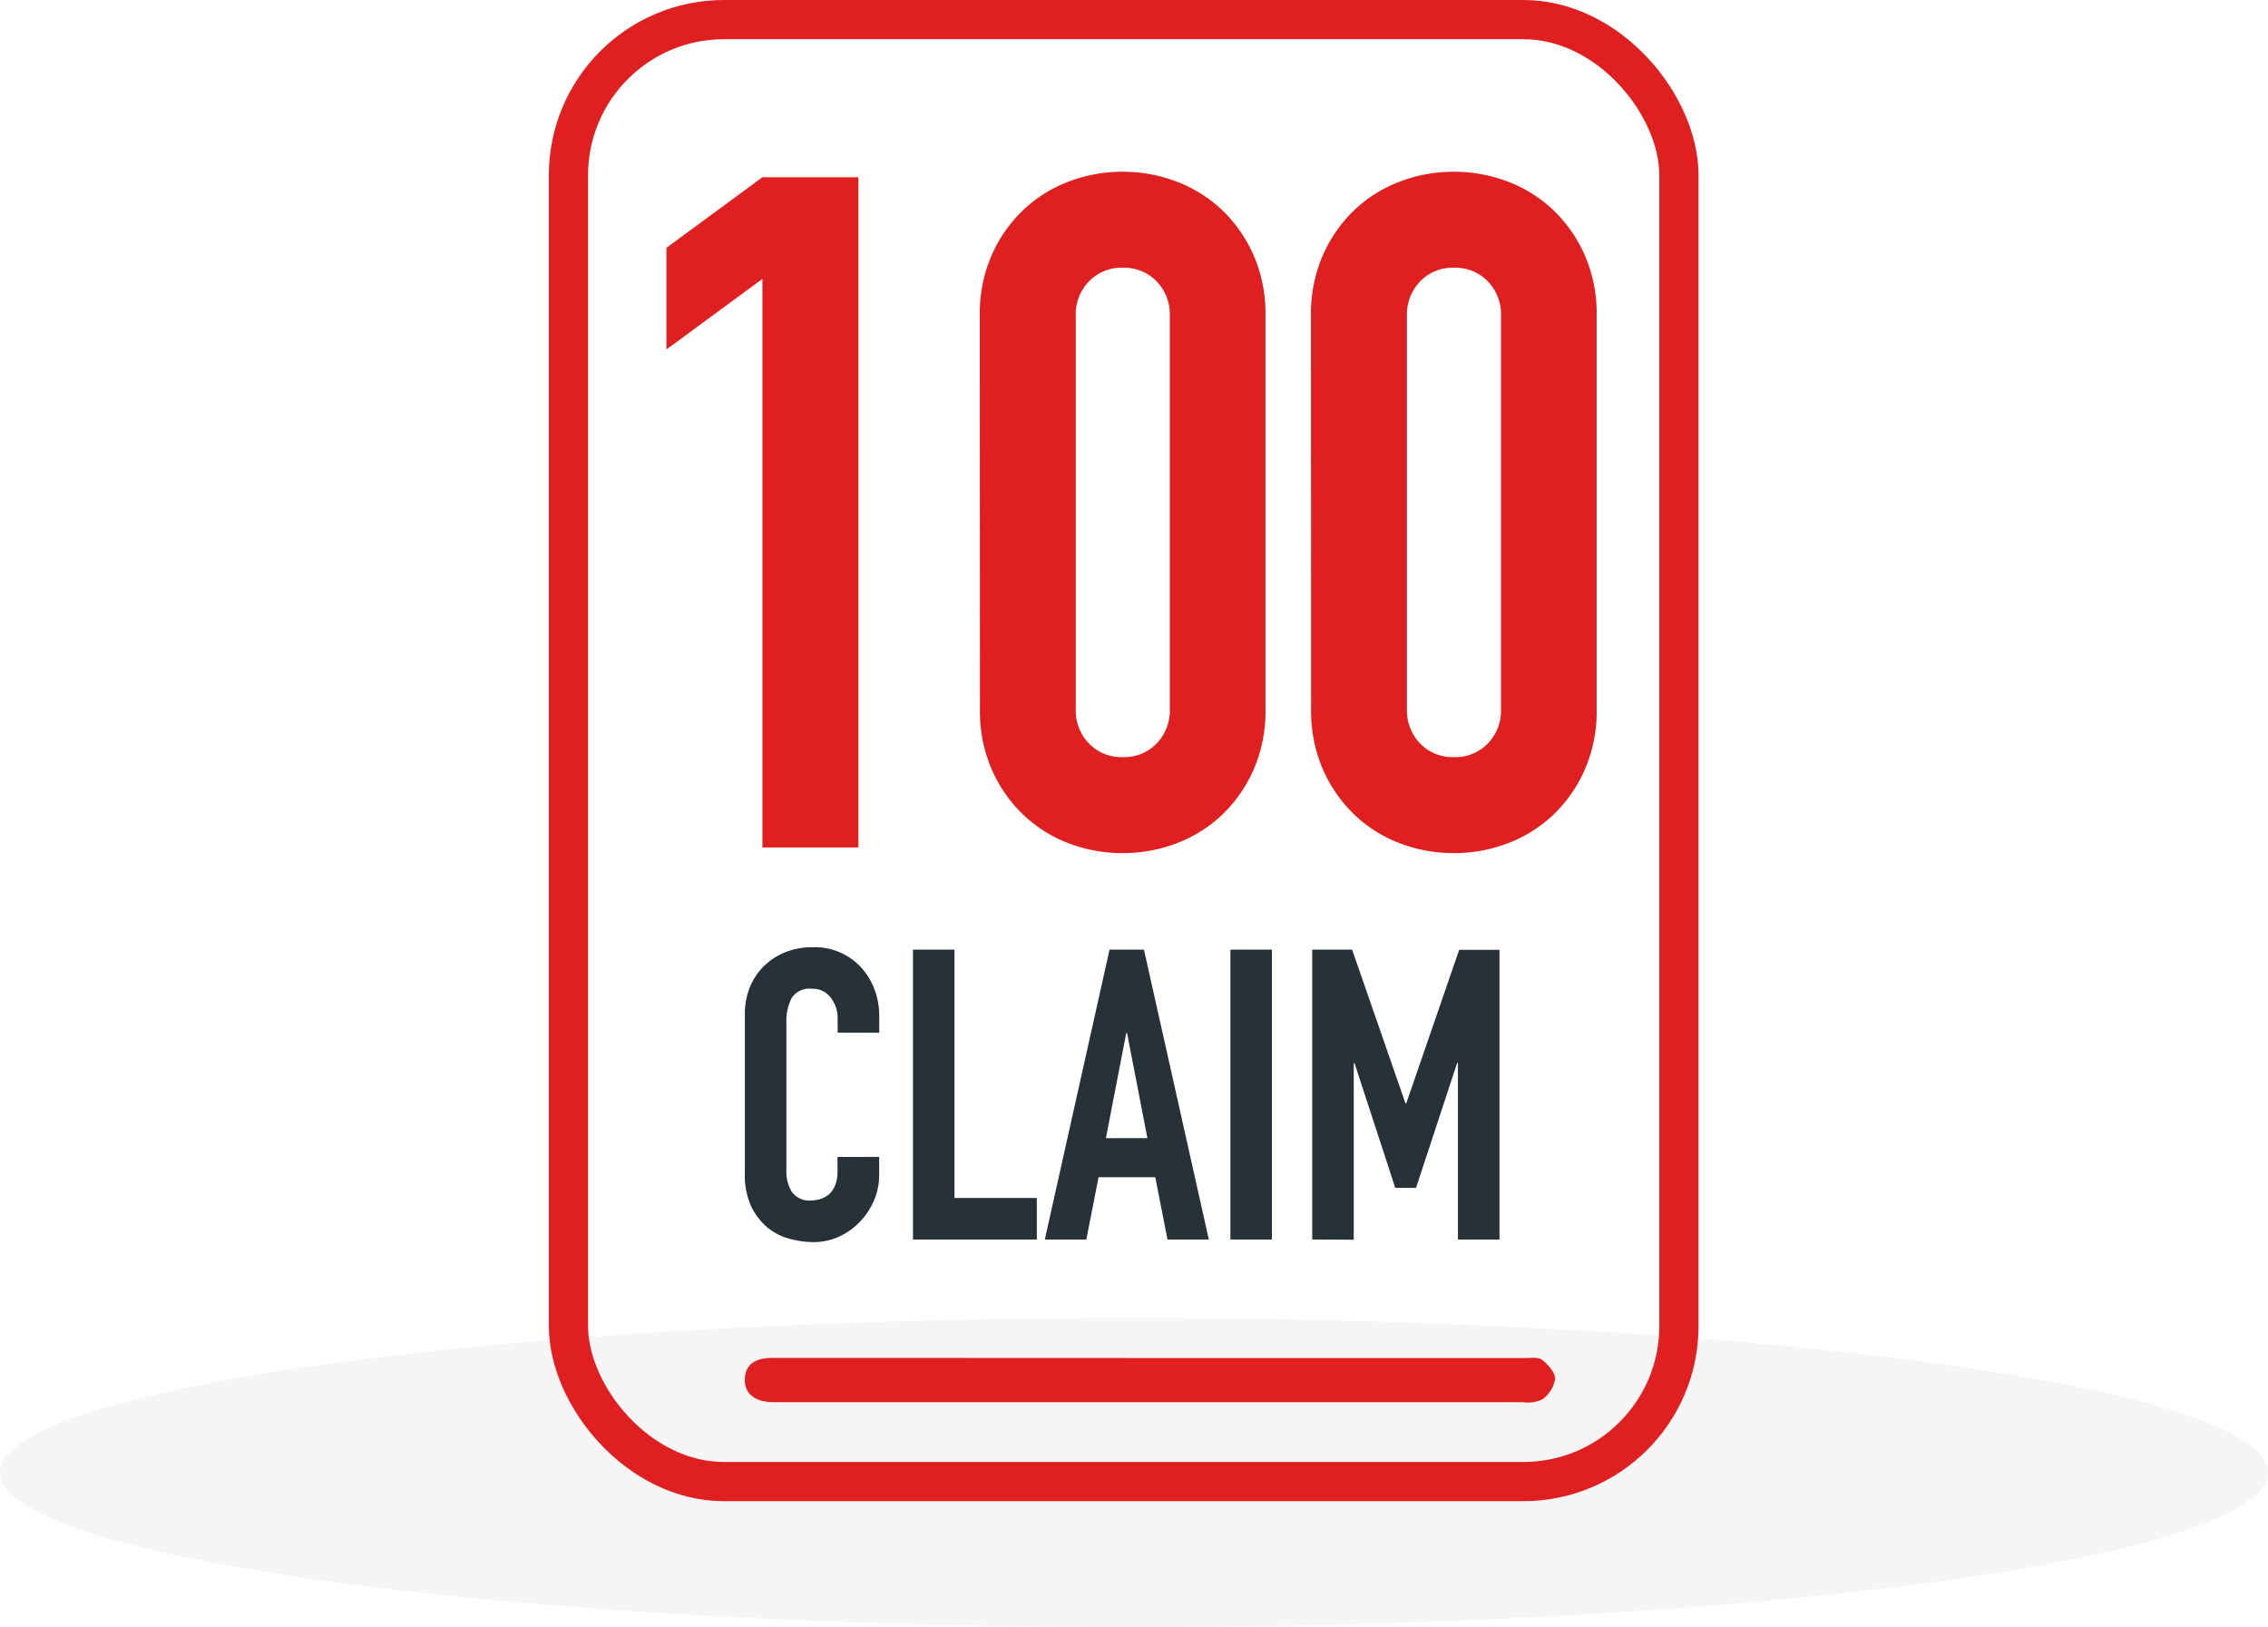 <svg xmlns="http://www.w3.org/2000/svg" width="57.852" height="41.494" viewBox="0 0 57.852 41.494">
  <g id="Group_205021" data-name="Group 205021" transform="translate(-1034 -5552.388)">
    <ellipse id="Ellipse_1630" data-name="Ellipse 1630" cx="28.926" cy="3.941" rx="28.926" ry="3.941" transform="translate(1034 5586)" fill="gray" opacity="0.08"/>
    <rect id="Rectangle_13331" data-name="Rectangle 13331" width="28.326" height="37.283" rx="3.968" transform="translate(1048.5 5552.888)" fill="none" stroke="#e02020" stroke-miterlimit="10" stroke-width="1"/>
    <path id="Path_29742" data-name="Path 29742" d="M231.679,347.688q4.78,0,9.559,0c.149,0,.34-.029.437.049.151.12.331.322.327.485a.8.8,0,0,1-.326.521.9.9,0,0,1-.508.071q-9.484,0-18.97,0h-.15c-.464-.008-.724-.223-.714-.587s.25-.542.709-.542Q226.86,347.686,231.679,347.688Z" transform="translate(831.665 5239.332)" fill="#e02020"/>
    <path id="Path_110379" data-name="Path 110379" d="M3.72,0V-14.5L1.272-12.7v-2.592l2.448-1.8H6.168V0ZM9.264-13.56a3.732,3.732,0,0,1,.3-1.536,3.594,3.594,0,0,1,.8-1.152,3.459,3.459,0,0,1,1.164-.732,3.836,3.836,0,0,1,1.38-.252,3.836,3.836,0,0,1,1.38.252,3.459,3.459,0,0,1,1.164.732,3.594,3.594,0,0,1,.8,1.152,3.732,3.732,0,0,1,.3,1.536V-3.528a3.732,3.732,0,0,1-.3,1.536,3.594,3.594,0,0,1-.8,1.152,3.459,3.459,0,0,1-1.164.732,3.836,3.836,0,0,1-1.38.252,3.836,3.836,0,0,1-1.38-.252A3.459,3.459,0,0,1,10.368-.84a3.594,3.594,0,0,1-.8-1.152,3.732,3.732,0,0,1-.3-1.536ZM11.712-3.528a1.21,1.21,0,0,0,.336.876,1.148,1.148,0,0,0,.864.348,1.148,1.148,0,0,0,.864-.348,1.21,1.21,0,0,0,.336-.876V-13.56a1.21,1.21,0,0,0-.336-.876,1.148,1.148,0,0,0-.864-.348,1.148,1.148,0,0,0-.864.348,1.21,1.21,0,0,0-.336.876Zm6-10.032a3.732,3.732,0,0,1,.3-1.536,3.594,3.594,0,0,1,.8-1.152,3.459,3.459,0,0,1,1.164-.732,3.836,3.836,0,0,1,1.38-.252,3.836,3.836,0,0,1,1.38.252,3.459,3.459,0,0,1,1.164.732,3.594,3.594,0,0,1,.8,1.152,3.732,3.732,0,0,1,.3,1.536V-3.528a3.732,3.732,0,0,1-.3,1.536A3.594,3.594,0,0,1,23.9-.84a3.459,3.459,0,0,1-1.164.732,3.836,3.836,0,0,1-1.38.252,3.836,3.836,0,0,1-1.38-.252A3.459,3.459,0,0,1,18.816-.84a3.594,3.594,0,0,1-.8-1.152,3.732,3.732,0,0,1-.3-1.536ZM20.16-3.528a1.21,1.21,0,0,0,.336.876,1.148,1.148,0,0,0,.864.348,1.148,1.148,0,0,0,.864-.348,1.21,1.21,0,0,0,.336-.876V-13.56a1.21,1.21,0,0,0-.336-.876,1.148,1.148,0,0,0-.864-.348,1.148,1.148,0,0,0-.864.348,1.21,1.21,0,0,0-.336.876Z" transform="translate(1049.728 5574)" fill="#e02020"/>
    <path id="Path_110380" data-name="Path 110380" d="M3.846-1.833v.457a1.646,1.646,0,0,1-.13.649,1.8,1.8,0,0,1-.358.545A1.727,1.727,0,0,1,2.823.2a1.565,1.565,0,0,1-.659.14A2.371,2.371,0,0,1,1.552.253,1.449,1.449,0,0,1,.991-.037a1.607,1.607,0,0,1-.41-.535A1.893,1.893,0,0,1,.42-1.408v-4.07a1.8,1.8,0,0,1,.125-.675A1.588,1.588,0,0,1,.9-6.692a1.641,1.641,0,0,1,.545-.358,1.831,1.831,0,0,1,.7-.13,1.606,1.606,0,0,1,1.215.488,1.734,1.734,0,0,1,.358.566,1.911,1.911,0,0,1,.13.711V-5H2.787v-.353a.857.857,0,0,0-.176-.54.572.572,0,0,0-.478-.228.538.538,0,0,0-.524.244,1.308,1.308,0,0,0-.13.618V-1.48a.979.979,0,0,0,.14.54.552.552,0,0,0,.5.218.769.769,0,0,0,.223-.036.666.666,0,0,0,.223-.119.633.633,0,0,0,.156-.228.925.925,0,0,0,.062-.363v-.363ZM4.708.274V-7.118H5.767V-.785h2.1V.274Zm5.98-2.585-.519-2.679h-.021L9.629-2.311ZM8.071.274,9.722-7.118H10.6L12.255.274H11.2l-.311-1.588H9.442L9.13.274Zm4.734,0V-7.118h1.059V.274Zm2.087,0V-7.118H15.91L17.27-3.2h.021l1.35-3.914h1.028V.274H18.609v-4.5h-.021L17.54-1.044H17.01L15.972-4.221h-.021v4.5Z" transform="translate(1052.58 5583.724)" fill="#263238"/>
  </g>
</svg>
